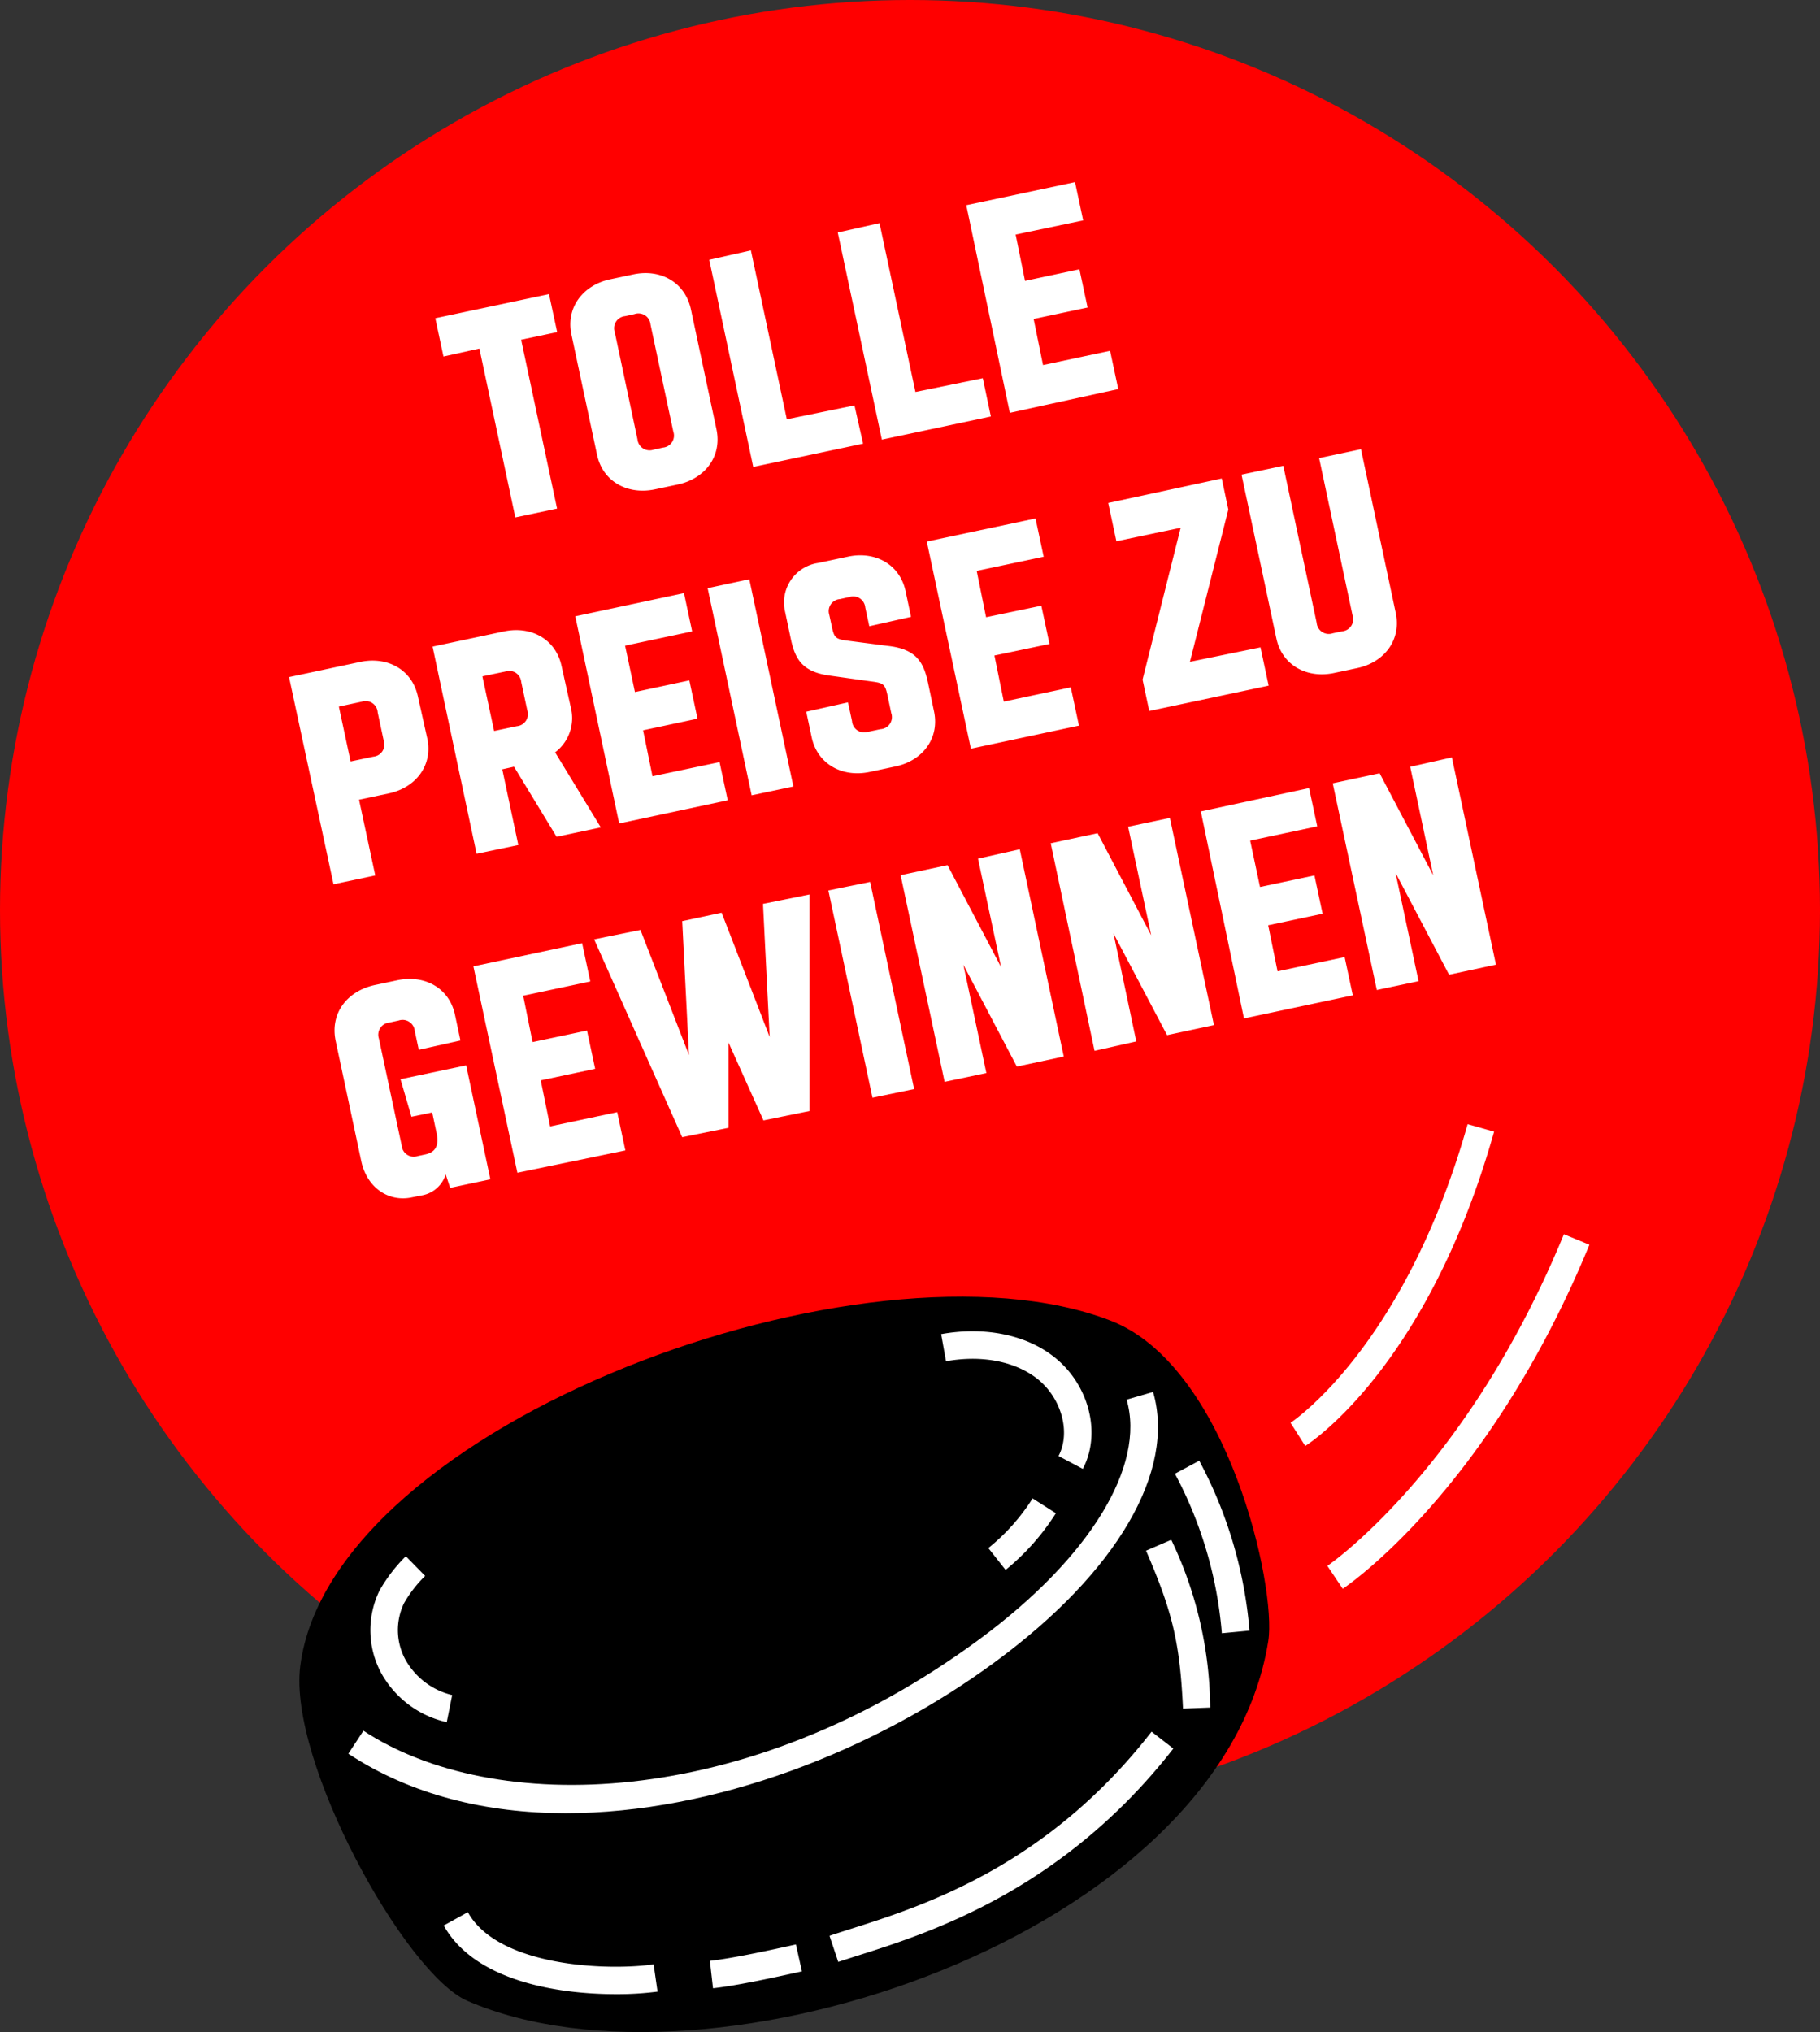 <svg xmlns="http://www.w3.org/2000/svg" viewBox="0 0 194 216.59"><rect x="0" y="0" width="194" height="216.59" fill="#333333" stroke="none"/><defs/><g data-name="Ebene 1"><g data-name="Ebene 2"><circle cx="97" cy="97" r="97" fill="red" data-name="Ellipse 27"/><path d="M32 177.61c-1.27 10.2 11.19 32.78 17.81 35.65 25.88 11.24 80.42-7.07 85.38-38.35.91-5.74-4.33-29.35-16.84-34.16-25.9-10-83.11 11-86.35 36.86" data-name="Pfad 154"/><path fill="#fff" d="M60.3 193.26c-8.43 0-16.45-1.92-23.17-6.34l1.61-2.45c13.78 9.06 40.75 8.63 65.65-9.74 11.74-8.66 17.76-18.45 15.7-25.55l2.82-.82c2.44 8.44-3.82 19.18-16.77 28.73s-30.05 16.17-45.84 16.17z"/><path fill="#fff" d="M115.42 156.56l-2.59-1.37c1.34-2.54.3-6.24-2.31-8.27-2.38-1.84-5.91-2.51-9.68-1.83l-.52-2.89c4.59-.83 9 .05 12 2.4 3.75 2.91 5.11 8.16 3.1 11.96zM107.19 167.33l-1.84-2.33a21.65 21.65 0 004.72-5.29l2.48 1.58a25.12 25.12 0 01-5.36 6.04zM47.62 183.56a10.67 10.67 0 01-7-5.26 9.63 9.63 0 01-.14-8.82 17.12 17.12 0 012.78-3.61l2.06 2.1a13.19 13.19 0 00-2.25 2.9 6.61 6.61 0 00.13 6 7.79 7.79 0 005 3.8zM89.35 209.11l-.93-2.78c.64-.22 1.35-.44 2.12-.69 7.84-2.49 21-6.65 32.21-21.07l2.32 1.8c-11.8 15.14-26 19.65-33.64 22.07zM65.63 212.55c-6 0-15-1.33-18.33-7.32l2.57-1.42c3.22 5.83 14.94 6.27 19.8 5.56l.42 2.91a33.27 33.27 0 01-4.46.27zM76 211.92l-.33-2.92c2.53-.28 6.69-1.2 9.17-1.75l.64 2.87c-2.55.56-6.8 1.51-9.48 1.8zM130.24 174.08a43.53 43.53 0 00-5-17l2.59-1.39a46.48 46.48 0 015.36 18.11zM126.1 182.11c-.33-7-1.1-10.26-3.94-16.83l2.69-1.16A42.22 42.22 0 01129 182zM143.13 169.34l-1.64-2.44c.15-.1 14.88-10.21 25.21-35.35l2.72 1.12c-10.7 26.02-25.66 36.25-26.29 36.67zM139.13 154.12l-1.57-2.48.79 1.24-.79-1.23c.12-.08 12.14-8 18.88-31.83l2.82.8c-7.07 25.02-19.6 33.17-20.13 33.5z"/></g></g><g fill="#fff"><path d="M59.39 35.4l-3.84.81 3.83 18-4.45.94-3.83-18-3.83.85-.87-4.08 12.12-2.57zM73.64 32.94l2.73 12.82c.61 2.89-1.23 5.26-4.11 5.88l-2.45.52c-2.89.61-5.56-.81-6.17-3.69l-2.73-12.82c-.61-2.88 1.25-5.27 4.14-5.88l2.45-.52c2.88-.62 5.5.81 6.14 3.69zm-6 .54l-1 .22a1.29 1.29 0 00-1.11 1.71l2.42 11.41a1.3 1.3 0 001.72 1.11l1-.22a1.29 1.29 0 001.1-1.71l-2.43-11.41a1.29 1.29 0 00-1.71-1.11zM91.08 43.21l.92 4.08-11.71 2.48-4.69-22.08 4.44-1 3.83 18zM104.76 40.31l.86 4.08L94 46.86l-4.7-22.08 4.45-1 3.83 18zM103 21.87l11.59-2.46.87 4.08-7.2 1.51 1 4.94 5.8-1.24.87 4.08-5.75 1.22 1 4.91 7.15-1.52.87 4.08L107.64 44zM44.55 74.25l1 4.48c.6 2.85-1.23 5.23-4.12 5.84l-3.16.67L40 93.31l-4.45.94-4.74-22.08 7.6-1.62c2.89-.61 5.53.82 6.14 3.7zm-6 .54l-2.43.52 1.25 5.85 2.42-.51a1.29 1.29 0 001.11-1.71l-.64-3a1.29 1.29 0 00-1.71-1.15zM59.33 89.19l-4.54-7.47-1.25.28 1.71 8.07-4.45.93-4.69-22.08 7.61-1.62c2.88-.61 5.52.81 6.14 3.7l1 4.48a4.57 4.57 0 01-1.69 4.71l4.87 8zm-6.66-11.28l2.42-.51a1.29 1.29 0 001.11-1.71l-.64-3a1.29 1.29 0 00-1.71-1.11l-2.43.51zM61.32 65.69l11.59-2.47.87 4.08-7.15 1.52 1.05 4.94 5.8-1.24.87 4.08-5.8 1.24 1 4.9 7.15-1.51.87 4.07L66 87.77zM75.43 62.69l4.44-.95 4.7 22.09-4.45.94zM98.93 72.82l.63 3c.61 2.88-1.22 5.26-4.1 5.87l-2.77.59c-2.88.61-5.55-.81-6.17-3.69l-.58-2.73 4.45-1 .43 2A1.3 1.3 0 0092.53 78l1.32-.28A1.29 1.29 0 0095 76l-.35-1.66c-.27-1.29-.36-1.52-1.58-1.68L88.36 72c-2.87-.41-3.61-1.79-4.06-3.88l-.62-2.94A4.26 4.26 0 0187.23 60l3.16-.67c2.88-.62 5.53.81 6.14 3.69l.58 2.73-4.45 1-.43-2a1.29 1.29 0 00-1.71-1.11l-1 .22a1.28 1.28 0 00-1.13 1.65l.24 1.1c.26 1.23.32 1.5 1.57 1.66l4.38.57c3.12.33 3.88 1.77 4.35 3.98zM98.79 57.72l11.59-2.46.87 4.08-7.14 1.51 1 4.94 5.89-1.23.87 4.08-5.87 1.23 1 4.91 7.14-1.52.87 4.08-11.52 2.46zM134.36 69l.87 4.08-12.73 2.7-.71-3.34 4.06-16.19-6.85 1.44-.87-4.08 12.1-2.61.7 3.31-4.09 16.23zM145.07 47.88l3.71 17.46c.61 2.88-1.23 5.26-4.11 5.87l-2.45.52c-2.89.62-5.56-.8-6.17-3.69l-3.71-17.45 4.45-.94 3.56 16.74a1.29 1.29 0 001.71 1.11l1-.21a1.29 1.29 0 001.11-1.71l-3.56-16.75zM44.64 111.89l-.43-2a1.3 1.3 0 00-1.71-1.12l-1 .22a1.3 1.3 0 00-1.11 1.71l2.43 11.41a1.29 1.29 0 001.71 1.11l.8-.17c1.13-.24 1.49-1 1.2-2.31l-.46-2.17-2.21.46-1.17-4 7-1.48 2.58 12.15-4.29.91-.47-1.44a3.25 3.25 0 01-2.6 2.25l-1 .2c-2.45.53-4.79-1-5.4-3.85l-2.73-12.82c-.62-2.95 1.22-5.3 4.13-5.95l2.45-.52c2.89-.61 5.53.81 6.14 3.69l.58 2.73zM50.46 103l11.59-2.47.87 4.08-7.15 1.52 1 4.94 5.8-1.23.87 4.08-5.8 1.23 1 4.91 7.15-1.52.87 4.08L55.15 125zM86.28 95.34v23.08l-4.9 1-3.73-8.31v9.1l-4.93 1-9.39-21.09 4.94-1 5.17 13.33-.72-14.27 4.2-.9 5.12 13.24-.71-14.18zM88.3 94.91l4.45-.91 4.69 22.08L93 117zM96 93.28l5-1.07 5.71 10.87-2.46-11.56 4.45-1 4.69 22.09-5 1.07-5.7-10.85 2.45 11.54-4.45.94zM112 89.88l5-1.07 5.71 10.88-2.46-11.57 4.45-.94 4.7 22.08-5 1.07-5.71-10.84 2.43 11.51-4.45 1zM128 86.49L139.54 84l.87 4.08-7.15 1.52 1.05 4.94 5.8-1.23.87 4.08-5.8 1.23 1 4.91 7.15-1.52.87 4.08-11.6 2.46zM142.06 83.49l5-1.07 5.71 10.87-2.45-11.56 4.44-1 4.7 22.09-5 1.07-5.7-10.84 2.45 11.53-4.45.94z"/></g></svg>